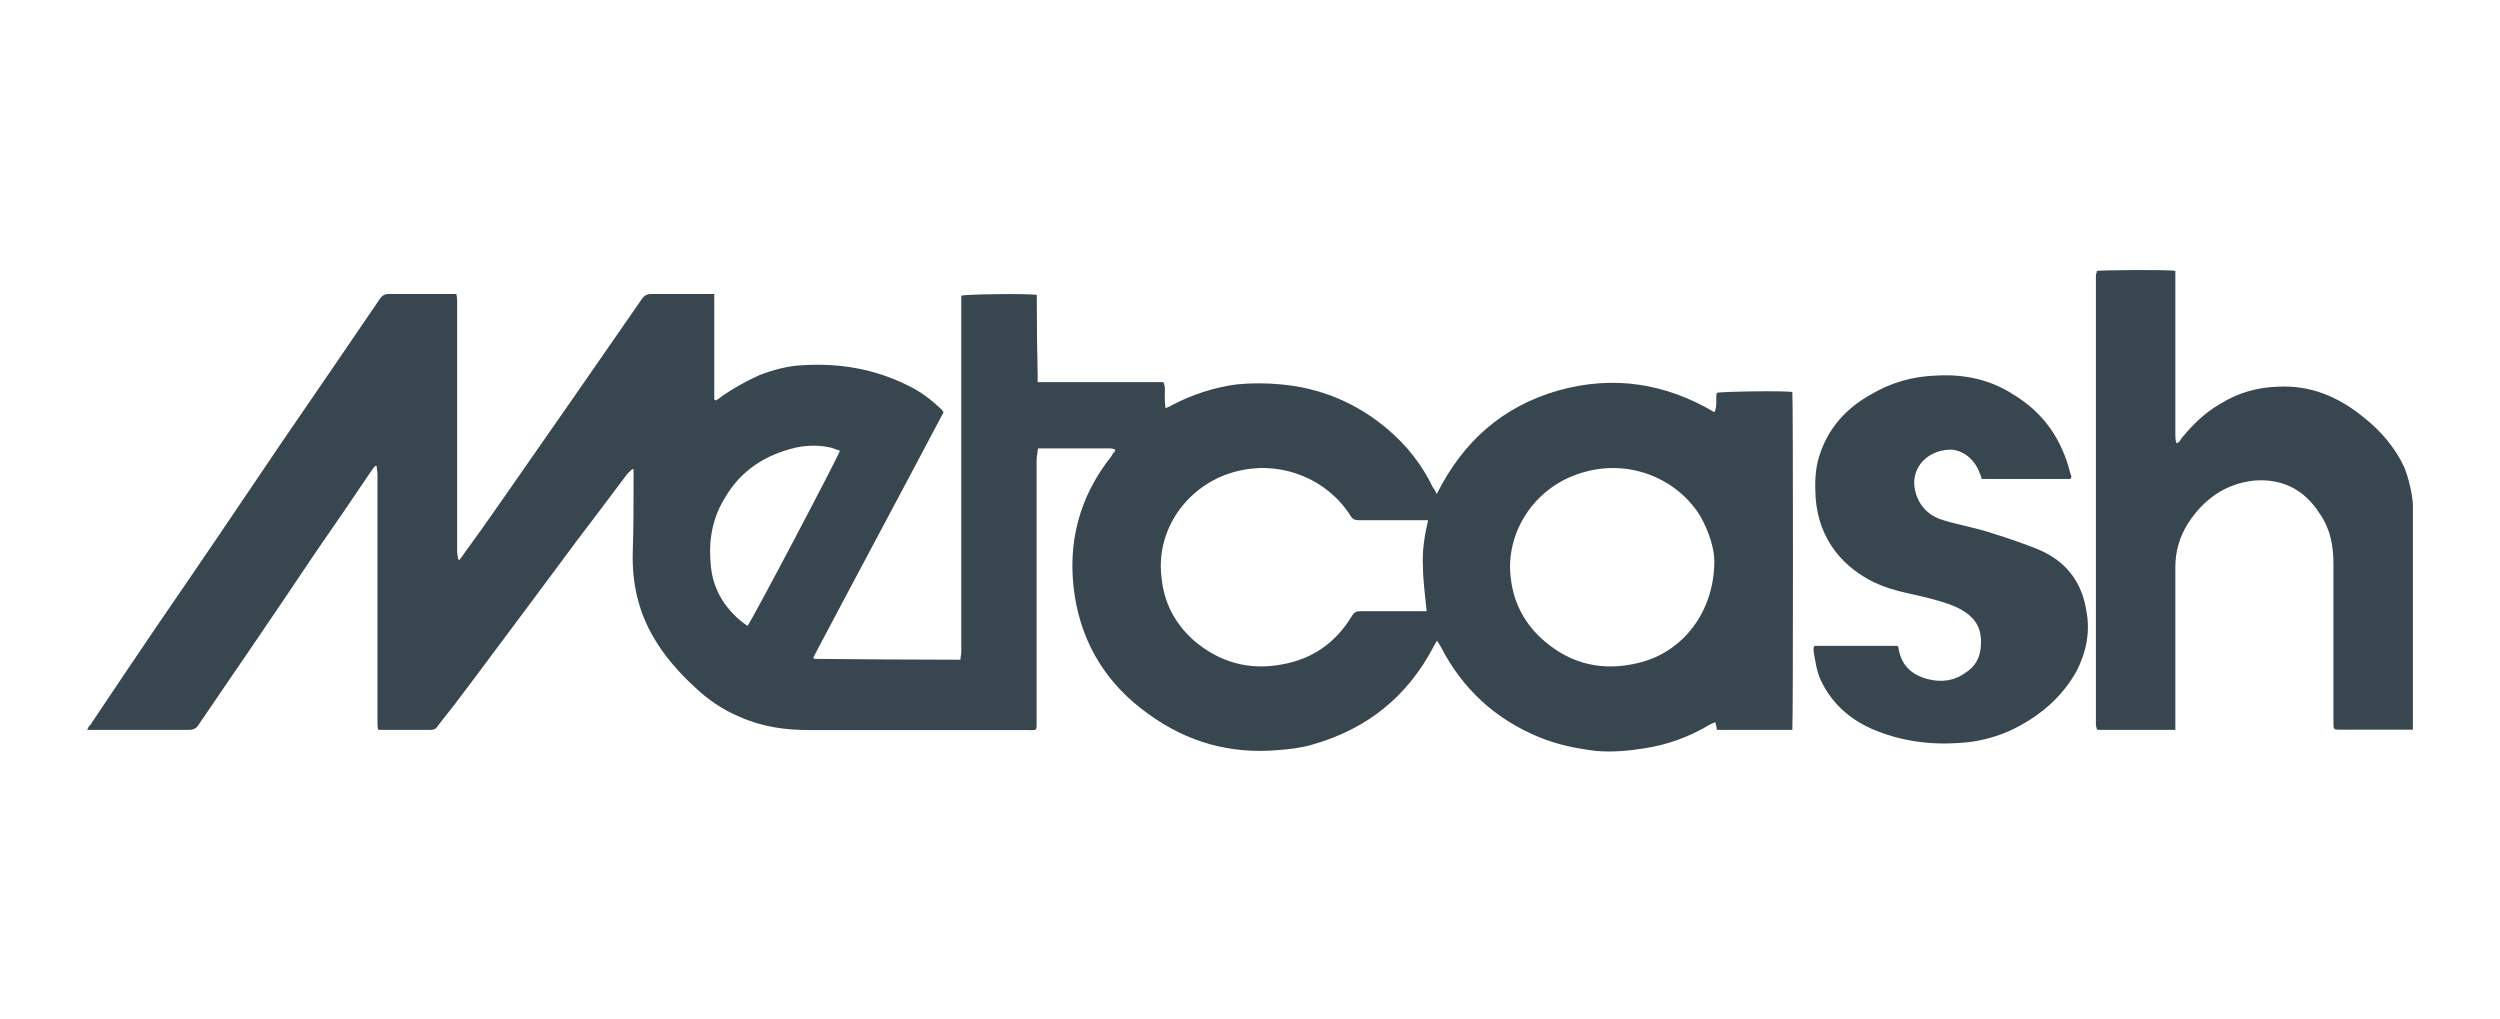<svg width="287" height="117" viewBox="0 0 287 117" fill="none" xmlns="http://www.w3.org/2000/svg">
<path fill-rule="evenodd" clip-rule="evenodd" d="M249.731 83.789H240.8C240.8 83.694 240.705 83.694 240.705 83.694C240.705 83.647 240.705 83.599 240.705 83.599C240.658 83.481 240.61 83.362 240.61 83.244C240.61 66.02 240.61 48.797 240.61 31.621C240.61 31.502 240.634 31.384 240.705 31.265C240.705 31.218 240.705 31.147 240.705 31.099C241.25 31.005 248.95 30.934 249.731 31.099C249.731 31.336 249.731 31.621 249.731 31.905C249.731 37.922 249.731 43.964 249.731 49.981C249.731 50.266 249.755 50.574 249.826 50.858C250.182 50.858 250.253 50.574 250.442 50.313C251.674 48.797 253.096 47.399 254.778 46.428C256.839 45.125 259.089 44.461 261.506 44.39C265.225 44.201 268.4 45.527 271.243 47.825C273.28 49.413 274.963 51.379 276.029 53.677C276.479 54.814 277 56.852 277 58.084V83.765C276.645 83.765 276.384 83.765 276.218 83.765C273.825 83.765 271.077 83.765 268.684 83.765C267.879 83.765 267.879 83.765 267.879 82.96C267.879 76.871 267.879 70.782 267.879 64.717C267.879 62.68 267.524 60.737 266.363 59.055C264.586 56.212 262.027 54.909 258.758 55.17C255.488 55.525 253.001 57.302 251.224 60.026C250.229 61.566 249.731 63.248 249.731 65.073C249.731 71.019 249.731 77.842 249.731 83.789ZM81.998 33.753C81.998 35.885 81.998 37.922 81.998 39.96C81.998 41.903 81.998 43.893 81.998 45.883C82.045 45.883 82.116 45.907 82.163 45.978C82.4 45.859 82.614 45.717 82.779 45.551C84.177 44.58 85.622 43.774 87.186 43.063C88.773 42.448 90.479 41.997 92.137 41.926C96.402 41.666 100.382 42.353 104.173 44.224C105.689 44.935 106.921 45.907 108.058 46.973C108.153 47.067 108.224 47.162 108.319 47.328C103.367 56.71 98.321 66.091 93.369 75.473C93.464 75.639 93.464 75.639 93.464 75.639C93.464 75.639 93.488 75.639 93.559 75.639C98.913 75.686 104.267 75.734 109.574 75.734C109.835 75.734 110.001 75.734 110.261 75.734C110.261 75.378 110.356 75.118 110.356 74.857C110.356 72.725 110.356 36.146 110.356 33.942C110.901 33.777 117.7 33.682 119.027 33.848C119.027 34.108 119.027 34.369 119.027 34.653C119.027 37.354 119.051 40.078 119.122 42.803C119.122 43.158 119.122 43.419 119.122 43.869H133.55C133.81 44.414 133.716 44.84 133.716 45.385C133.716 45.812 133.716 46.262 133.81 46.878C134.071 46.712 134.237 46.712 134.521 46.523C136.866 45.291 139.354 44.485 141.936 44.13C143.642 43.964 145.372 43.964 147.077 44.13C151.673 44.556 155.748 46.262 159.302 49.271C161.529 51.166 163.282 53.393 164.514 55.999C164.68 56.165 164.775 56.354 164.941 56.71C167.973 50.668 172.474 46.688 178.847 44.84C185.149 43.063 191.143 43.964 196.829 47.328C197.184 46.523 196.924 45.741 197.09 45.101C197.634 44.935 205.05 44.84 205.761 45.006C205.855 45.551 205.855 83.173 205.761 83.789H197.09C197.09 83.528 196.995 83.244 196.924 82.912C196.663 83.007 196.474 83.078 196.308 83.173C193.939 84.594 191.404 85.518 188.703 85.921C186.855 86.205 185.078 86.371 183.206 86.205C180.908 85.921 178.8 85.495 176.668 84.618C171.645 82.533 167.902 79.098 165.414 74.265C165.32 74.075 165.154 73.815 164.964 73.554C164.798 73.815 164.704 73.981 164.609 74.17C161.6 79.951 156.933 83.718 150.607 85.495C149.375 85.85 148.049 86.016 146.722 86.111C141.297 86.584 136.369 85.234 131.939 82.036C127.153 78.671 124.239 74.052 123.362 68.295C122.486 62.372 123.884 57.041 127.603 52.35C127.722 52.114 127.887 51.9 128.053 51.734C127.959 51.64 127.959 51.569 127.959 51.569C127.793 51.521 127.603 51.474 127.414 51.474C124.713 51.474 121.965 51.474 119.193 51.474C119.098 51.734 119.098 51.924 119.098 52.019C119.027 52.303 119.003 52.564 119.003 52.824C119.003 62.751 119.003 72.701 119.003 82.675C119.003 84.002 119.098 83.812 117.866 83.812C109.598 83.812 101.306 83.812 92.99 83.812C90.147 83.812 87.518 83.457 84.935 82.296C82.993 81.491 81.311 80.353 79.818 78.932C77.97 77.25 76.264 75.307 75.032 73.175C73.255 70.143 72.545 66.873 72.64 63.414C72.734 60.5 72.734 57.657 72.734 54.743C72.734 54.459 72.734 54.127 72.734 53.867C72.687 53.867 72.616 53.867 72.569 53.867C72.403 54.033 72.213 54.222 72.024 54.388C70.128 56.923 68.209 59.458 66.267 62.017C62.192 67.489 58.141 72.962 54.066 78.387C52.834 80.046 51.554 81.704 50.251 83.339C50.086 83.623 49.896 83.789 49.446 83.789C47.551 83.789 45.679 83.789 43.784 83.789C43.689 83.789 43.618 83.789 43.428 83.789C43.334 83.528 43.334 83.244 43.334 82.983C43.334 80.851 43.334 78.766 43.334 76.681C43.334 69.242 43.334 61.827 43.334 54.459C43.334 54.104 43.239 53.843 43.239 53.488C43.191 53.488 43.12 53.488 43.073 53.488C42.907 53.677 42.765 53.843 42.647 54.033C40.585 57.112 38.477 60.169 36.345 63.248C31.867 69.929 27.342 76.563 22.817 83.173C22.556 83.623 22.201 83.789 21.68 83.789C18.008 83.789 13.648 83.789 10 83.789C10.166 83.528 10.166 83.339 10.355 83.244C12.961 79.359 15.567 75.449 18.221 71.564C22.959 64.67 27.65 57.752 32.293 50.858C36.06 45.362 39.851 39.842 43.618 34.298C43.878 33.942 44.139 33.753 44.589 33.753C46.958 33.753 50.014 33.753 52.384 33.753C52.478 34.108 52.478 34.369 52.478 34.63C52.478 37.804 52.478 41.002 52.478 44.177C52.478 50.55 52.478 56.947 52.478 63.319C52.478 63.58 52.573 63.935 52.573 64.196C52.62 64.196 52.692 64.22 52.739 64.291C52.905 64.03 53.094 63.864 53.189 63.675C54.611 61.732 55.985 59.789 57.335 57.847C62.831 49.981 68.28 42.14 73.706 34.298C73.966 33.942 74.251 33.753 74.772 33.753C76.904 33.753 79.036 33.753 81.145 33.753C81.476 33.753 81.642 33.753 81.998 33.753ZM163.946 59.718C163.59 59.718 163.33 59.718 163.069 59.718C160.724 59.718 158.354 59.718 155.985 59.718C155.559 59.718 155.275 59.624 155.014 59.174C152.432 55.099 147.409 52.99 142.623 53.962C136.961 55.028 132.626 60.263 133.336 66.257C133.621 69.171 134.853 71.564 137.056 73.53C139.97 76.018 143.358 76.989 147.148 76.279C150.678 75.663 153.332 73.791 155.203 70.711C155.464 70.261 155.748 70.166 156.175 70.166C158.473 70.166 160.771 70.166 163.069 70.166H163.78C163.614 68.389 163.353 66.613 163.353 64.954C163.258 63.248 163.519 61.566 163.946 59.718ZM196.805 64.409C196.805 63.083 196.26 61.14 195.218 59.292C192.636 55.028 187.258 52.73 182.022 54.151C176.194 55.667 172.735 61.164 173.446 66.447C173.801 69.361 175.128 71.754 177.331 73.625C180.435 76.279 184.059 77.084 188.039 76.113C193.18 74.928 196.805 70.237 196.805 64.409ZM85.812 71.848C86.333 71.232 96.26 52.374 96.426 51.734C96.07 51.64 95.715 51.474 95.359 51.379C94.056 51.095 92.73 51.095 91.379 51.379C87.92 52.185 85.078 53.962 83.23 57.136C81.903 59.268 81.382 61.661 81.547 64.22C81.642 66.613 82.424 68.65 84.13 70.427C84.604 70.948 85.172 71.422 85.812 71.848ZM227.509 55.004C227.462 54.767 227.367 54.506 227.225 54.198C226.704 52.801 225.377 51.616 223.861 51.616C220.947 51.711 219.075 54.104 219.975 56.757C220.496 58.344 221.657 59.339 223.245 59.766C225.093 60.311 227.059 60.642 228.907 61.282C230.613 61.803 232.295 62.396 233.953 63.059C237.151 64.386 238.999 66.778 239.52 70.143C239.971 72.535 239.521 74.834 238.383 77.06C236.606 80.235 233.858 82.462 230.589 83.955C228.812 84.713 226.988 85.163 225.093 85.281C221.563 85.542 218.198 85.092 214.929 83.694C212.347 82.557 210.333 80.78 209.077 78.198C208.556 77.132 208.39 75.876 208.201 74.739C208.201 74.62 208.201 74.478 208.201 74.312C208.201 74.312 208.295 74.218 208.295 74.146H217.843C217.843 74.241 217.938 74.241 217.938 74.312C218.198 76.255 219.336 77.416 221.207 77.937C222.795 78.364 224.311 78.198 225.637 77.226C227.035 76.35 227.485 75.023 227.414 73.412C227.343 71.801 226.538 70.759 225.093 69.953C223.955 69.337 222.629 68.982 221.278 68.626C219.88 68.271 218.364 68.01 216.943 67.56C214.455 66.755 212.252 65.333 210.641 63.225C209.314 61.448 208.603 59.41 208.438 57.184C208.343 55.596 208.343 53.914 208.864 52.327C209.835 49.223 211.873 46.925 214.692 45.338C217.061 43.916 219.62 43.182 222.392 43.111C225.495 42.945 228.433 43.561 231.063 45.243C234.616 47.375 236.725 50.455 237.696 54.435C237.767 54.554 237.791 54.649 237.791 54.72C237.791 54.767 237.767 54.862 237.696 54.98H227.509V55.004ZM277 58.202C277 58.155 277 58.108 277 58.108C277 58.202 277 58.392 277 58.202Z" fill="#37464F"/>
</svg>
